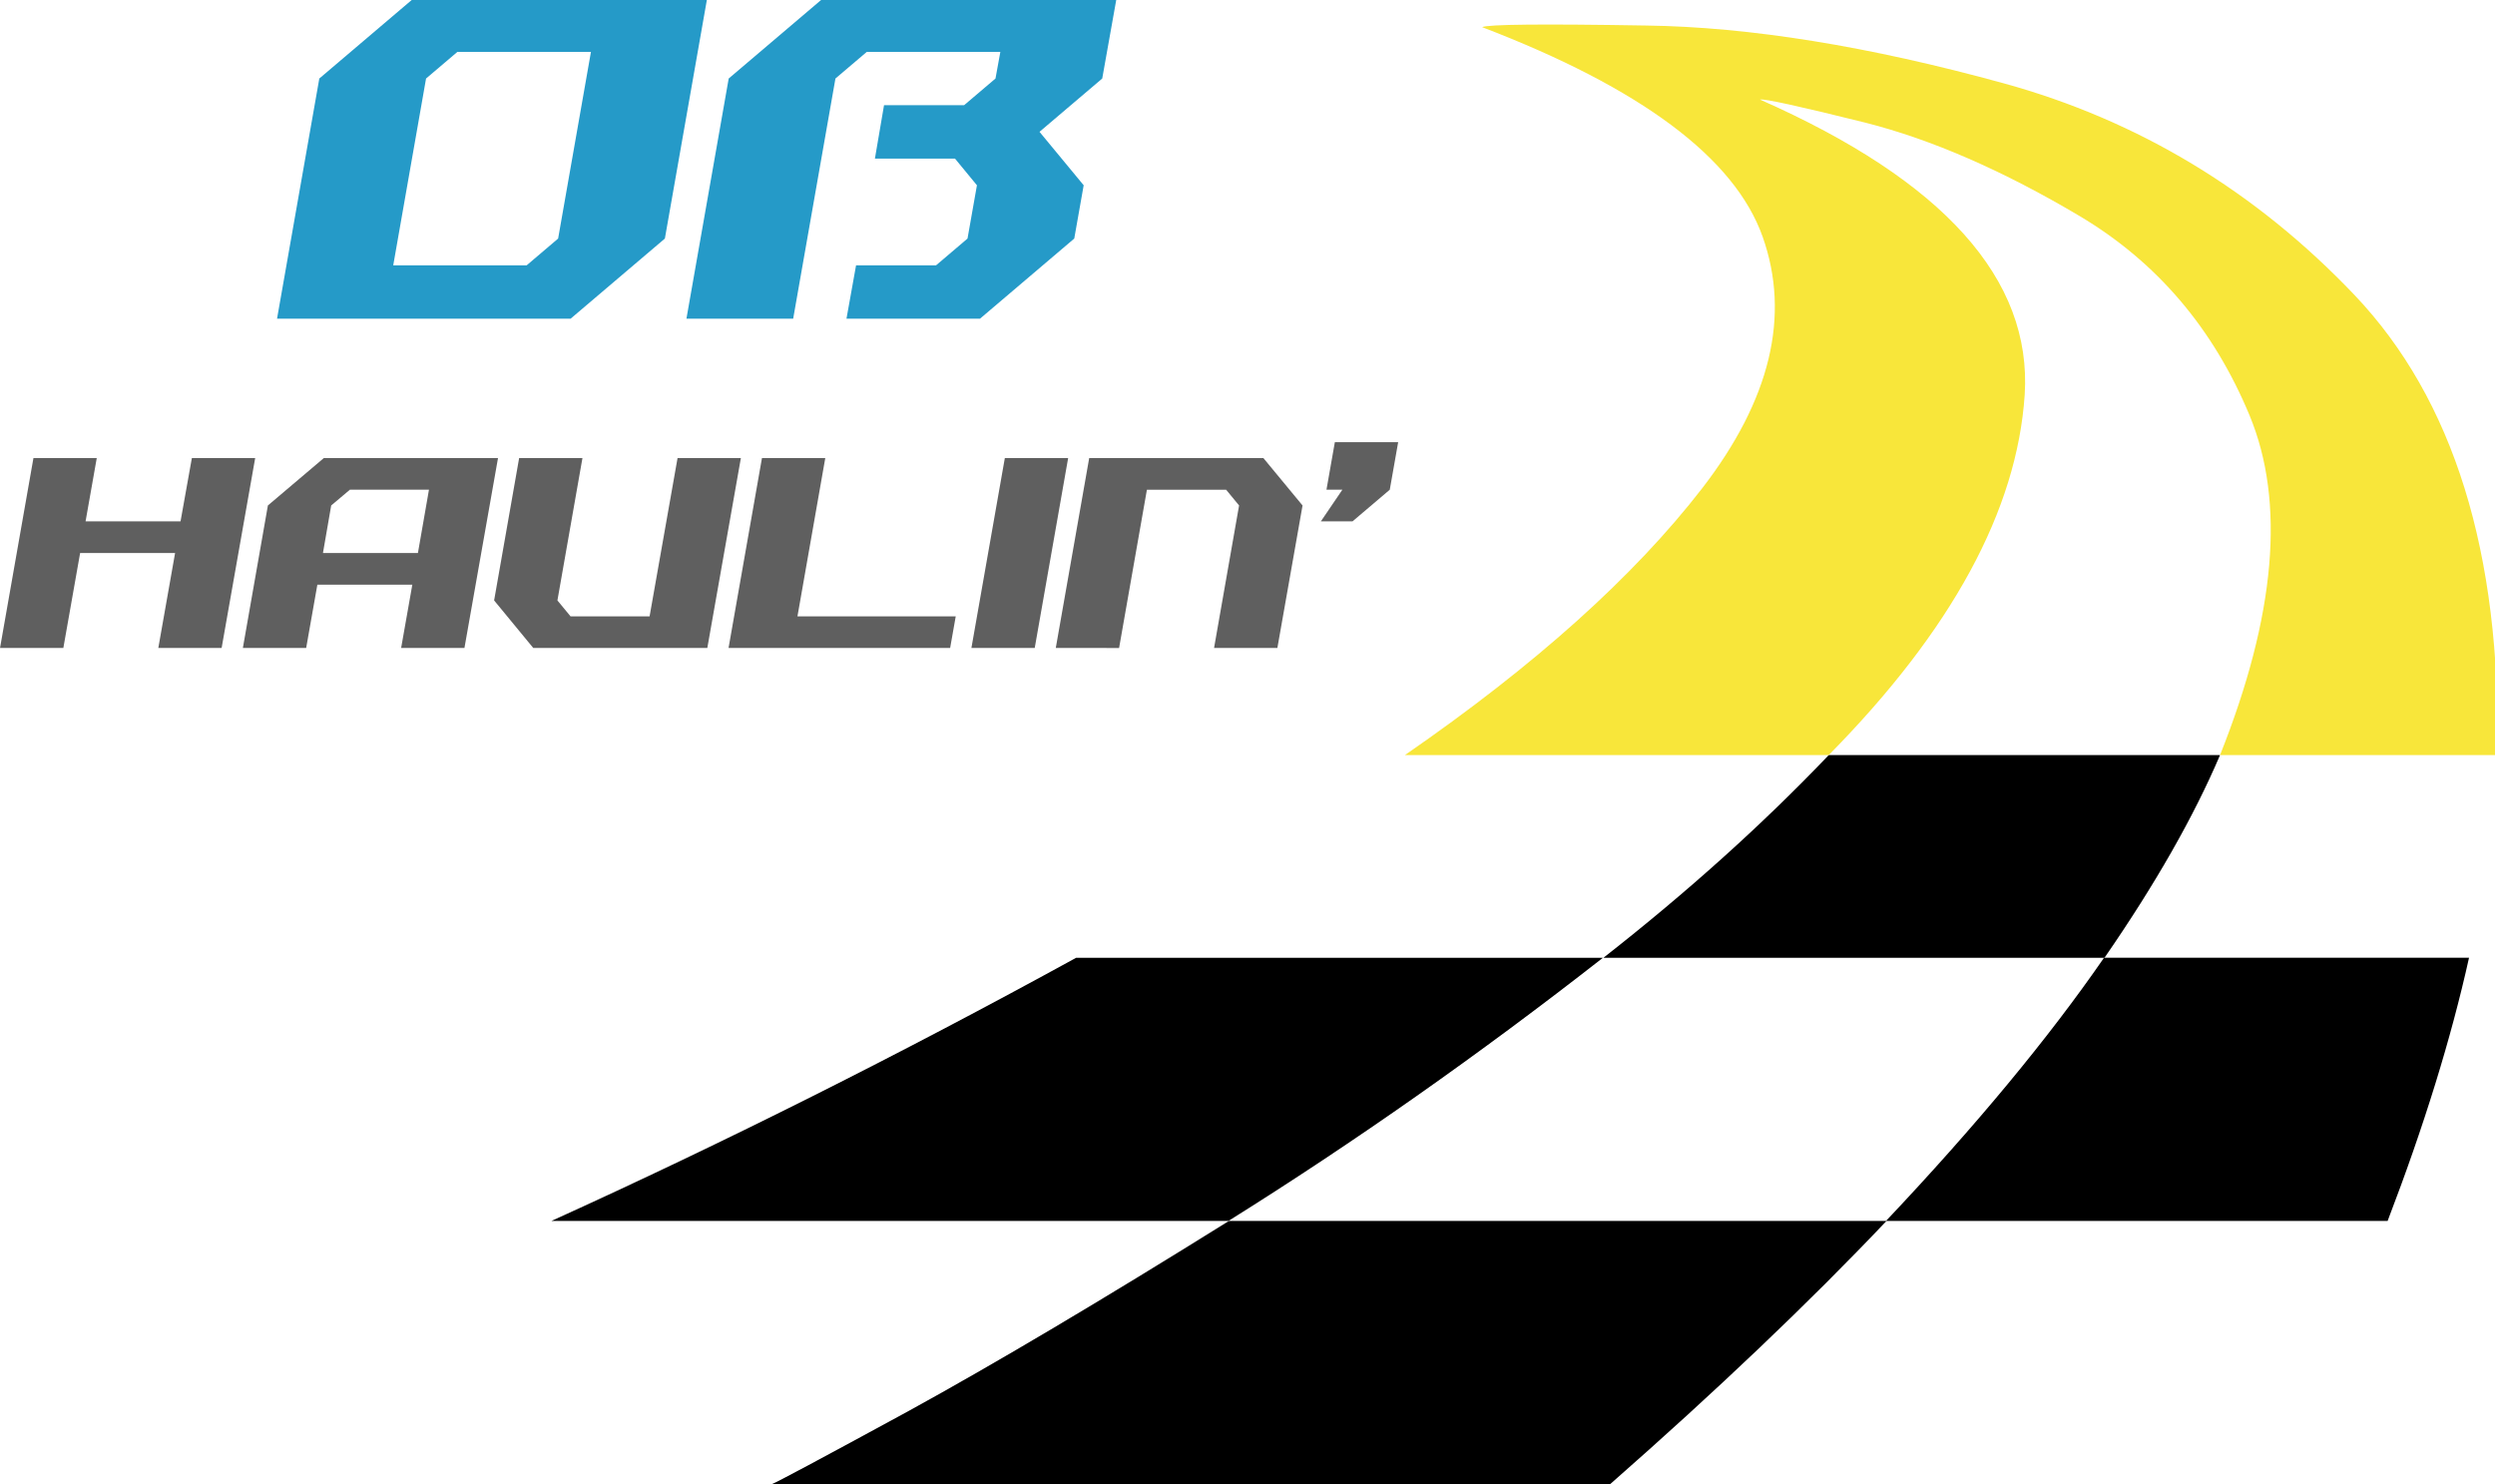 <?xml version="1.0" encoding="UTF-8" standalone="no"?>
<!-- Created with Inkscape (http://www.inkscape.org/) -->

<svg
   width="126.09"
   height="75"
   viewBox="0 0 33.361 19.844"
   version="1.1"
   id="svg1"
   inkscape:version="1.3 (0e150ed6c4, 2023-07-21)"
   sodipodi:docname="mockup-obhaulin.svg"
   xml:space="preserve"
   xmlns:inkscape="http://www.inkscape.org/namespaces/inkscape"
   xmlns:sodipodi="http://sodipodi.sourceforge.net/DTD/sodipodi-0.dtd"
   xmlns="http://www.w3.org/2000/svg"
   xmlns:svg="http://www.w3.org/2000/svg"><sodipodi:namedview
     id="namedview1"
     pagecolor="#ffffff"
     bordercolor="#666666"
     borderopacity="1.0"
     inkscape:showpageshadow="2"
     inkscape:pageopacity="0.0"
     inkscape:pagecheckerboard="0"
     inkscape:deskcolor="#d1d1d1"
     inkscape:document-units="px"
     inkscape:zoom="0.3297674"
     inkscape:cx="1250.8817"
     inkscape:cy="1687.5531"
     inkscape:window-width="2400"
     inkscape:window-height="1261"
     inkscape:window-x="2391"
     inkscape:window-y="-9"
     inkscape:window-maximized="1"
     inkscape:current-layer="layer3"
     showgrid="false"><inkscape:page
       x="-1.7778394e-08"
       y="1.4415198e-07"
       width="33.361"
       height="19.844"
       id="page3"
       margin="0"
       bleed="0" /></sodipodi:namedview><defs
     id="defs1" /><g
     inkscape:groupmode="layer"
     id="layer3"
     inkscape:label="content"
     transform="translate(-226.35,-6.35)"><g
       transform="matrix(0.126,0,0,-0.126,226.35,26.237)"
       id="g41"
       inkscape:export-filename="svg for html\logo.svg"
       inkscape:export-xdpi="96"
       inkscape:export-ydpi="96"><g
         transform="scale(0.1)"
         id="g40"><path
           id="path21"
           style="fill:#000000;fill-opacity:1;fill-rule:evenodd;stroke:none"
           d="M 2002.03,282.66 H 1304.22 C 1168.98,198.32 1055.23,130.859 963.09,80.309 870.98,30.16 823.012,4.57 819.34,3.441 h 889.53 C 1822.19,103.012 1919.96,196.09 2002.03,282.66" /><path
           id="path23"
           style="fill:#000000;fill-opacity:1;fill-rule:evenodd;stroke:none"
           d="M 1940.7,777.031 C 1870.51,703.48 1790.78,631.762 1701.6,561.91 h 531.72 c 53.91,78.051 94.77,149.77 122.62,215.121 H 1940.7" /><path
           id="path25"
           style="fill:#000000;fill-opacity:1;fill-rule:evenodd;stroke:none"
           d="M 1701.05,561.91 H 1142.03 C 954.41,458.98 768.75,365.898 585.23,282.66 h 718.44 c 133.75,83.629 266.21,176.68 397.38,279.25" /><path
           id="path27"
           style="fill:#000000;fill-opacity:1;fill-rule:evenodd;stroke:none"
           d="M 2232.81,561.91 C 2174.06,476.801 2096.99,383.75 2001.48,282.66 h 532.31 c 38.63,100.699 67.38,193.789 86.37,279.25 h -387.35" /><path
           id="path29"
           style="fill:#f8e63a;fill-opacity:1;fill-rule:evenodd;stroke:none"
           d="m 1572.85,1549.53 c 168.75,-64.65 267.93,-138.75 297.66,-222.38 29.72,-83.99 8.36,-172.93 -64.1,-266.95 -72.43,-93.68 -177.62,-188.009 -315.47,-283.169 h 449.76 c 130.47,132.27 199.77,259.729 207.93,382.349 7.82,122.61 -85.82,227.07 -280.9,313.28 4.46,1.09 41.8,-7.07 112,-24.54 70.23,-17.85 146.05,-50.89 227.42,-99.21 81.76,-48.71 141.76,-119.11 180.04,-211.25 38.24,-92.15 27.85,-212.351 -31.25,-360.629 h 294.33 c 4.11,214.809 -46.48,377.539 -151.64,488.239 -105.15,110.39 -229.25,185.24 -372.3,224.65 -143.09,39.38 -269.57,59.81 -379.57,61.33 -110,1.84 -167.93,1.25 -173.91,-1.72" /><path
           id="path31"
           style="fill:#259ac8;fill-opacity:1;fill-rule:nonzero;stroke:none"
           d="m 558.828,1296.72 33.442,28.44 34.839,198.12 H 485.391 L 452.109,1495 417.27,1296.72 Z m -264.848,-56.56 44.848,254.84 100,85 h 311.563 l -44.84,-254.84 -100,-85 z m 434.461,0 44.84,254.84 100,85 h 311.559 l -15.15,-85 -66.57,-56.56 46.88,-56.72 -10,-56.56 -100,-85 H 898.281 l 10.16,56.56 h 84.84 l 33.439,28.44 10,56.56 -23.28,28.28 h -84.999 l 9.68,56.72 h 84.999 l 33.29,28.28 5.15,28.28 H 919.84 L 886.559,1495 841.719,1240.16 Z" /><path
           id="path33"
           style="fill:#5f5f5f;fill-opacity:1;fill-rule:nonzero;stroke:none"
           d="m 0,890.66 35.469,201.57 H 102.66 L 90.781,1025.04 H 191.559 l 12.031,67.19 h 67.191 L 235.16,890.66 h -67.191 l 17.812,100.789 H 85 L 67.191,890.66 Z m 443.48,100.789 11.719,67.181 h -83.91 l -19.84,-16.72 -8.75,-50.461 z M 257.699,890.66 l 26.563,151.25 59.367,50.32 H 528.48 L 492.852,890.66 H 425.66 l 11.879,67.192 H 336.762 L 324.879,890.66 Z" /><path
           id="path35"
           style="fill:#5f5f5f;fill-opacity:1;fill-rule:nonzero;stroke:none"
           d="m 565.898,890.66 -41.558,50.469 26.558,151.101 h 67.192 l -26.57,-151.101 13.91,-16.867 h 83.91 l 29.68,167.968 h 67.191 L 750.59,890.66 Z" /><path
           id="path37"
           style="fill:#5f5f5f;fill-opacity:1;fill-rule:nonzero;stroke:none"
           d="m 773.121,890.66 35.469,201.57 h 67.191 L 846.25,924.262 h 167.97 l -5.94,-33.602 z" /><path
           id="path38"
           style="fill:#5f5f5f;fill-opacity:1;fill-rule:nonzero;stroke:none"
           d="m 1030.86,890.66 35.47,201.57 h 67.19 l -35.47,-201.57 z" /><path
           id="path39"
           style="fill:#5f5f5f;fill-opacity:1;fill-rule:nonzero;stroke:none"
           d="m 1120.39,890.66 35.47,201.57 h 184.84 l 41.57,-50.32 -26.72,-151.25 h -67.19 l 26.56,151.25 -13.75,16.72 h -84.06 l -29.53,-167.97 z" /><path
           id="path40"
           style="fill:#5f5f5f;fill-opacity:1;fill-rule:nonzero;stroke:none"
           d="m 1401.72,1025.04 22.81,33.59 h -16.87 l 8.9,50.47 h 67.19 l -8.91,-50.47 -39.53,-33.59 z" /></g></g></g></svg>
